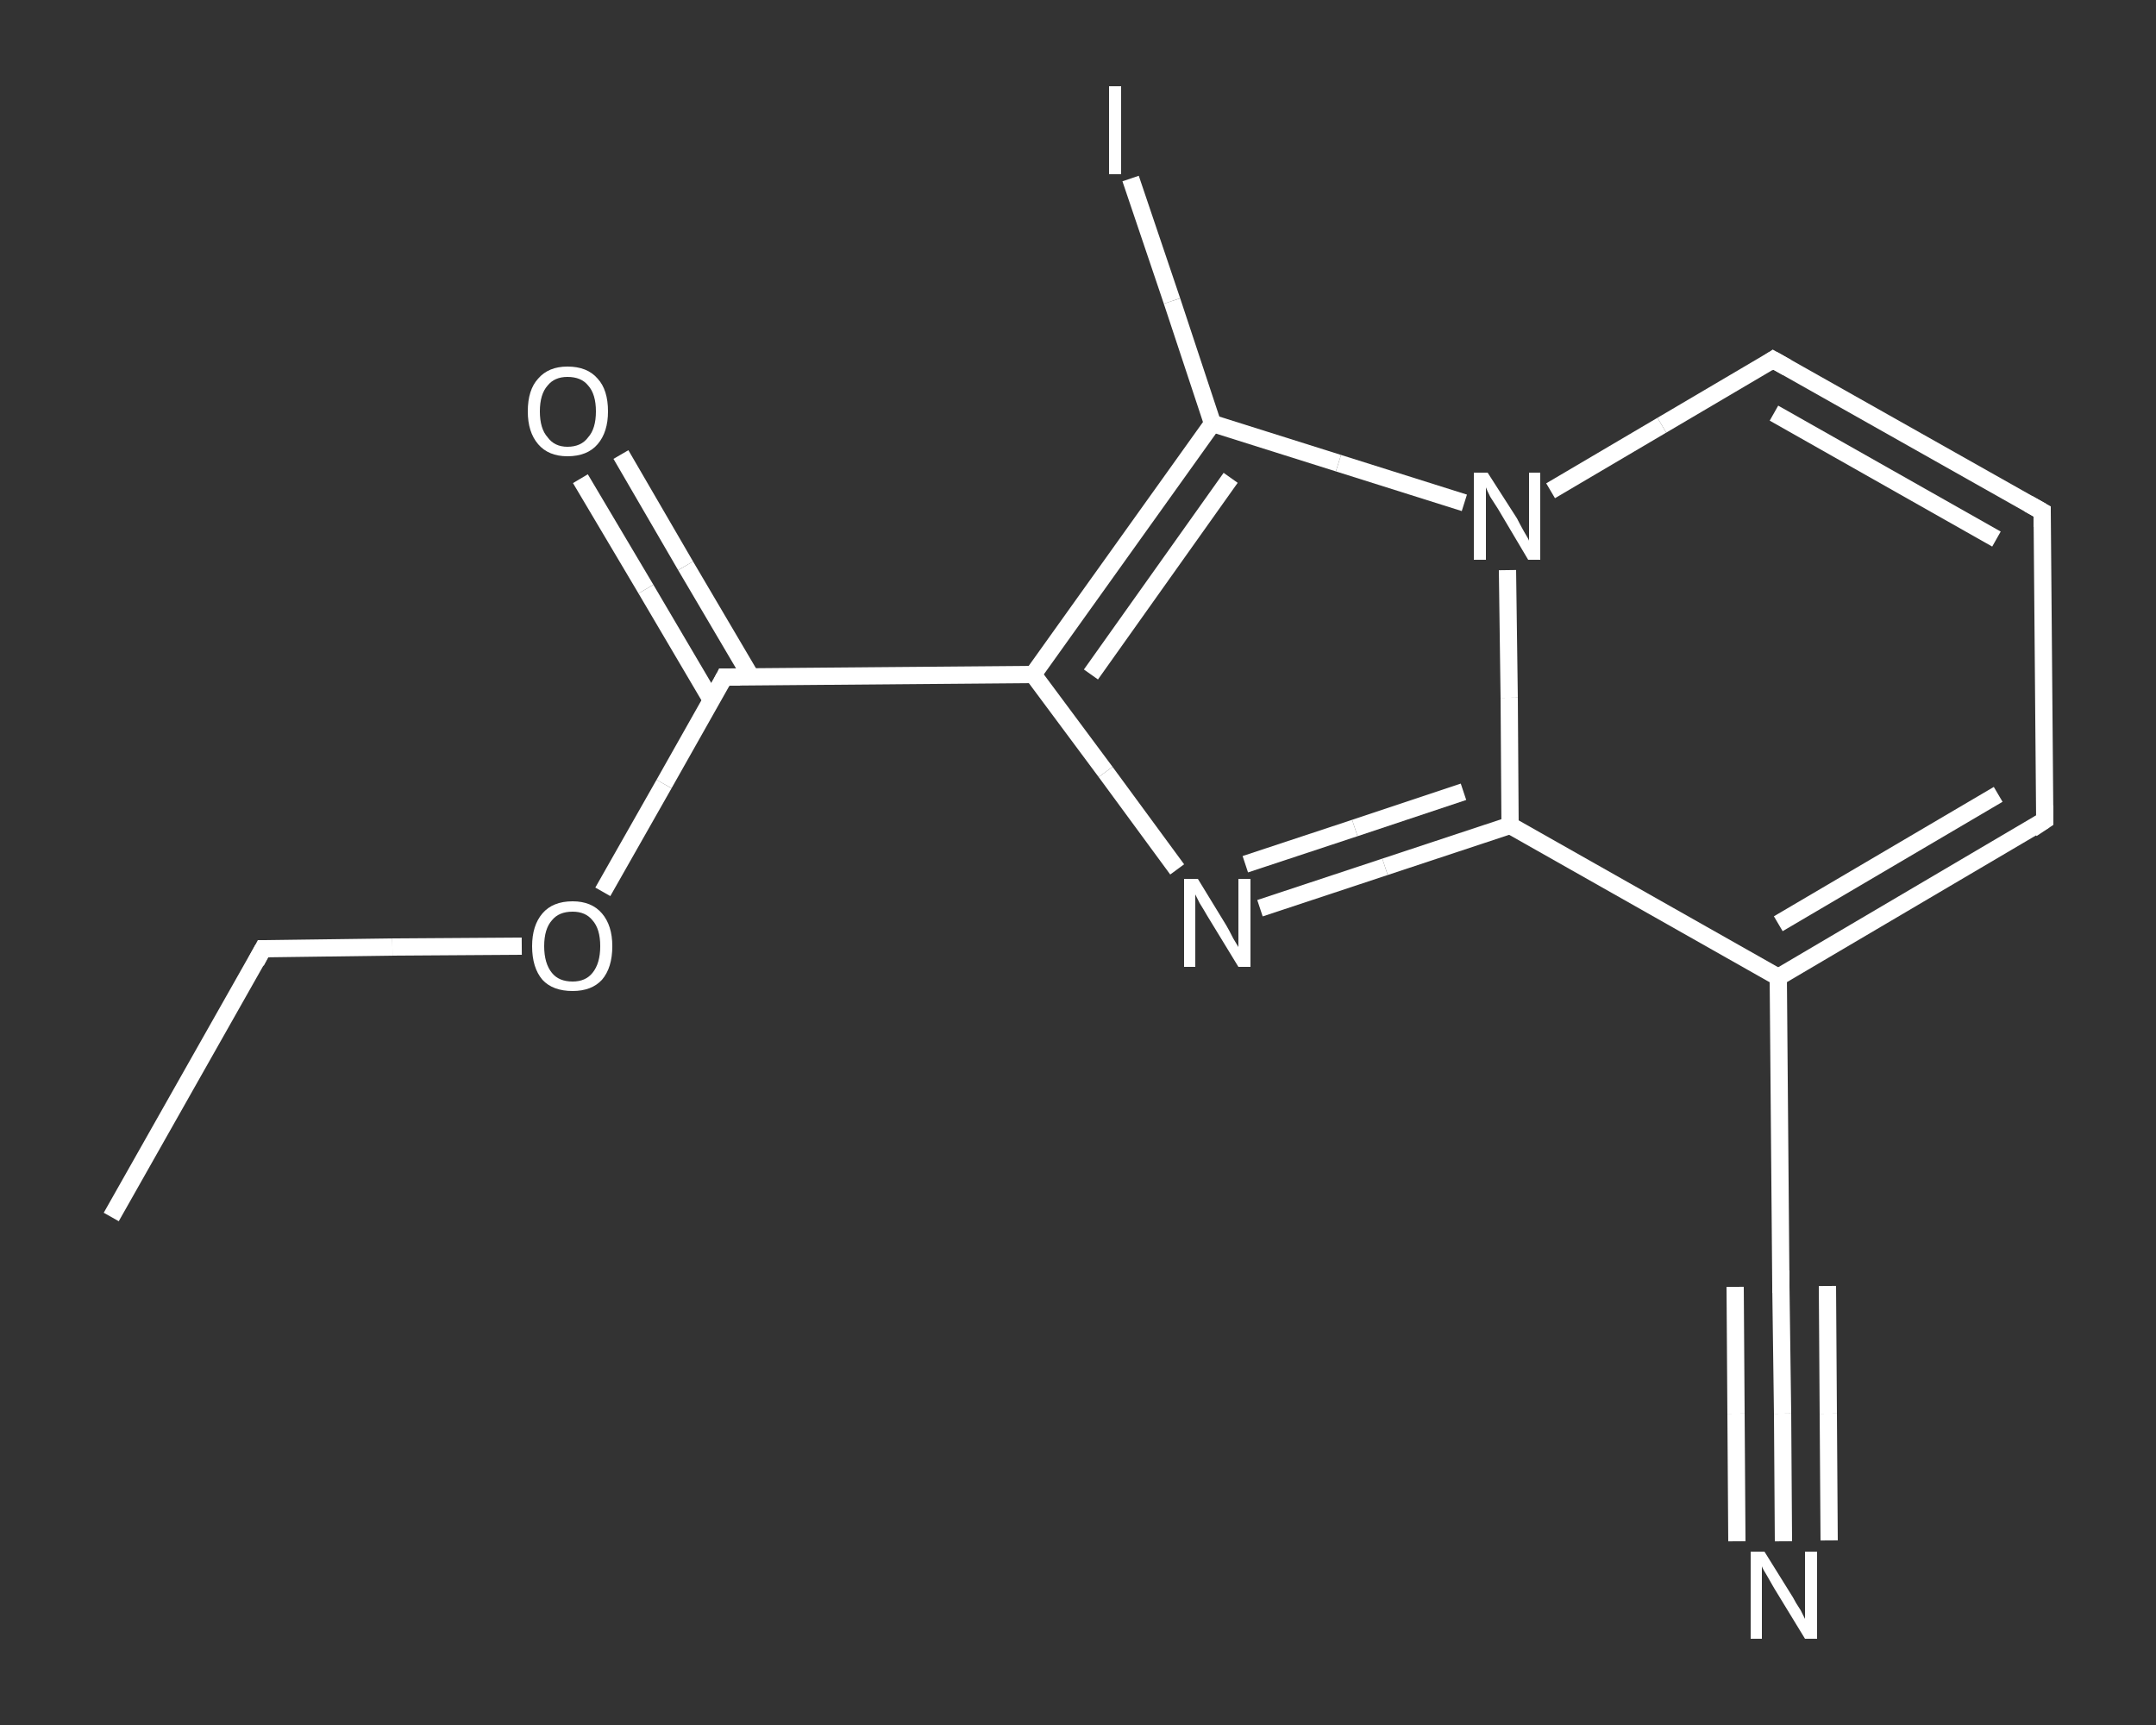 <?xml version='1.0' encoding='iso-8859-1'?>
<svg version='1.1' baseProfile='full'
              xmlns='http://www.w3.org/2000/svg'
                      xmlns:rdkit='http://www.rdkit.org/xml'
                      xmlns:xlink='http://www.w3.org/1999/xlink'
                  xml:space='preserve'
width='250px' height='200px' viewBox='0 0 250 200'>
<rect x="0" y="0" width="250" height="200" fill="#333333" stroke="none"/>
<!-- END OF HEADER -->
<rect style='opacity:1.0;fill:transparent;stroke:none' width='250.0' height='200.0' x='0.0' y='0.0'> </rect>
<path class='bond-0 atom-0 atom-1' d='M 12.9,141.1 L 30.5,110.0' style='fill:none;fill-rule:evenodd;stroke:#FFFFFF;stroke-width:2.0px;stroke-linecap:butt;stroke-linejoin:miter;stroke-opacity:1' />
<path class='bond-1 atom-1 atom-2' d='M 30.5,110.0 L 45.5,109.8' style='fill:none;fill-rule:evenodd;stroke:#FFFFFF;stroke-width:2.0px;stroke-linecap:butt;stroke-linejoin:miter;stroke-opacity:1' />
<path class='bond-1 atom-1 atom-2' d='M 45.5,109.8 L 60.5,109.7' style='fill:none;fill-rule:evenodd;stroke:#FFFFFF;stroke-width:2.0px;stroke-linecap:butt;stroke-linejoin:miter;stroke-opacity:1' />
<path class='bond-2 atom-2 atom-3' d='M 69.9,103.4 L 77.0,90.9' style='fill:none;fill-rule:evenodd;stroke:#FFFFFF;stroke-width:2.0px;stroke-linecap:butt;stroke-linejoin:miter;stroke-opacity:1' />
<path class='bond-2 atom-2 atom-3' d='M 77.0,90.9 L 84.0,78.5' style='fill:none;fill-rule:evenodd;stroke:#FFFFFF;stroke-width:2.0px;stroke-linecap:butt;stroke-linejoin:miter;stroke-opacity:1' />
<path class='bond-3 atom-3 atom-4' d='M 87.1,78.5 L 79.5,65.6' style='fill:none;fill-rule:evenodd;stroke:#FFFFFF;stroke-width:2.0px;stroke-linecap:butt;stroke-linejoin:miter;stroke-opacity:1' />
<path class='bond-3 atom-3 atom-4' d='M 79.5,65.6 L 72.0,52.7' style='fill:none;fill-rule:evenodd;stroke:#FFFFFF;stroke-width:2.0px;stroke-linecap:butt;stroke-linejoin:miter;stroke-opacity:1' />
<path class='bond-3 atom-3 atom-4' d='M 82.5,81.2 L 74.9,68.3' style='fill:none;fill-rule:evenodd;stroke:#FFFFFF;stroke-width:2.0px;stroke-linecap:butt;stroke-linejoin:miter;stroke-opacity:1' />
<path class='bond-3 atom-3 atom-4' d='M 74.9,68.3 L 67.3,55.5' style='fill:none;fill-rule:evenodd;stroke:#FFFFFF;stroke-width:2.0px;stroke-linecap:butt;stroke-linejoin:miter;stroke-opacity:1' />
<path class='bond-4 atom-3 atom-5' d='M 84.0,78.5 L 119.8,78.2' style='fill:none;fill-rule:evenodd;stroke:#FFFFFF;stroke-width:2.0px;stroke-linecap:butt;stroke-linejoin:miter;stroke-opacity:1' />
<path class='bond-5 atom-5 atom-6' d='M 119.8,78.2 L 128.2,89.5' style='fill:none;fill-rule:evenodd;stroke:#FFFFFF;stroke-width:2.0px;stroke-linecap:butt;stroke-linejoin:miter;stroke-opacity:1' />
<path class='bond-5 atom-5 atom-6' d='M 128.2,89.5 L 136.5,100.8' style='fill:none;fill-rule:evenodd;stroke:#FFFFFF;stroke-width:2.0px;stroke-linecap:butt;stroke-linejoin:miter;stroke-opacity:1' />
<path class='bond-6 atom-6 atom-7' d='M 146.1,105.3 L 160.6,100.5' style='fill:none;fill-rule:evenodd;stroke:#FFFFFF;stroke-width:2.0px;stroke-linecap:butt;stroke-linejoin:miter;stroke-opacity:1' />
<path class='bond-6 atom-6 atom-7' d='M 160.6,100.5 L 175.1,95.7' style='fill:none;fill-rule:evenodd;stroke:#FFFFFF;stroke-width:2.0px;stroke-linecap:butt;stroke-linejoin:miter;stroke-opacity:1' />
<path class='bond-6 atom-6 atom-7' d='M 144.4,100.2 L 157.1,96.0' style='fill:none;fill-rule:evenodd;stroke:#FFFFFF;stroke-width:2.0px;stroke-linecap:butt;stroke-linejoin:miter;stroke-opacity:1' />
<path class='bond-6 atom-6 atom-7' d='M 157.1,96.0 L 169.7,91.8' style='fill:none;fill-rule:evenodd;stroke:#FFFFFF;stroke-width:2.0px;stroke-linecap:butt;stroke-linejoin:miter;stroke-opacity:1' />
<path class='bond-7 atom-7 atom-8' d='M 175.1,95.7 L 206.2,113.3' style='fill:none;fill-rule:evenodd;stroke:#FFFFFF;stroke-width:2.0px;stroke-linecap:butt;stroke-linejoin:miter;stroke-opacity:1' />
<path class='bond-8 atom-8 atom-9' d='M 206.2,113.3 L 206.5,149.1' style='fill:none;fill-rule:evenodd;stroke:#FFFFFF;stroke-width:2.0px;stroke-linecap:butt;stroke-linejoin:miter;stroke-opacity:1' />
<path class='bond-9 atom-9 atom-10' d='M 206.5,149.1 L 206.7,163.9' style='fill:none;fill-rule:evenodd;stroke:#FFFFFF;stroke-width:2.0px;stroke-linecap:butt;stroke-linejoin:miter;stroke-opacity:1' />
<path class='bond-9 atom-9 atom-10' d='M 206.7,163.9 L 206.8,178.7' style='fill:none;fill-rule:evenodd;stroke:#FFFFFF;stroke-width:2.0px;stroke-linecap:butt;stroke-linejoin:miter;stroke-opacity:1' />
<path class='bond-9 atom-9 atom-10' d='M 211.9,149.1 L 212.0,163.9' style='fill:none;fill-rule:evenodd;stroke:#FFFFFF;stroke-width:2.0px;stroke-linecap:butt;stroke-linejoin:miter;stroke-opacity:1' />
<path class='bond-9 atom-9 atom-10' d='M 212.0,163.9 L 212.1,178.6' style='fill:none;fill-rule:evenodd;stroke:#FFFFFF;stroke-width:2.0px;stroke-linecap:butt;stroke-linejoin:miter;stroke-opacity:1' />
<path class='bond-9 atom-9 atom-10' d='M 201.2,149.2 L 201.3,163.9' style='fill:none;fill-rule:evenodd;stroke:#FFFFFF;stroke-width:2.0px;stroke-linecap:butt;stroke-linejoin:miter;stroke-opacity:1' />
<path class='bond-9 atom-9 atom-10' d='M 201.3,163.9 L 201.4,178.7' style='fill:none;fill-rule:evenodd;stroke:#FFFFFF;stroke-width:2.0px;stroke-linecap:butt;stroke-linejoin:miter;stroke-opacity:1' />
<path class='bond-10 atom-8 atom-11' d='M 206.2,113.3 L 237.1,95.1' style='fill:none;fill-rule:evenodd;stroke:#FFFFFF;stroke-width:2.0px;stroke-linecap:butt;stroke-linejoin:miter;stroke-opacity:1' />
<path class='bond-10 atom-8 atom-11' d='M 206.2,107.1 L 231.7,92.1' style='fill:none;fill-rule:evenodd;stroke:#FFFFFF;stroke-width:2.0px;stroke-linecap:butt;stroke-linejoin:miter;stroke-opacity:1' />
<path class='bond-11 atom-11 atom-12' d='M 237.1,95.1 L 236.8,59.3' style='fill:none;fill-rule:evenodd;stroke:#FFFFFF;stroke-width:2.0px;stroke-linecap:butt;stroke-linejoin:miter;stroke-opacity:1' />
<path class='bond-12 atom-12 atom-13' d='M 236.8,59.3 L 205.6,41.7' style='fill:none;fill-rule:evenodd;stroke:#FFFFFF;stroke-width:2.0px;stroke-linecap:butt;stroke-linejoin:miter;stroke-opacity:1' />
<path class='bond-12 atom-12 atom-13' d='M 231.5,62.5 L 205.7,47.9' style='fill:none;fill-rule:evenodd;stroke:#FFFFFF;stroke-width:2.0px;stroke-linecap:butt;stroke-linejoin:miter;stroke-opacity:1' />
<path class='bond-13 atom-13 atom-14' d='M 205.6,41.7 L 192.7,49.3' style='fill:none;fill-rule:evenodd;stroke:#FFFFFF;stroke-width:2.0px;stroke-linecap:butt;stroke-linejoin:miter;stroke-opacity:1' />
<path class='bond-13 atom-13 atom-14' d='M 192.7,49.3 L 179.8,56.9' style='fill:none;fill-rule:evenodd;stroke:#FFFFFF;stroke-width:2.0px;stroke-linecap:butt;stroke-linejoin:miter;stroke-opacity:1' />
<path class='bond-14 atom-14 atom-15' d='M 169.8,58.3 L 155.2,53.7' style='fill:none;fill-rule:evenodd;stroke:#FFFFFF;stroke-width:2.0px;stroke-linecap:butt;stroke-linejoin:miter;stroke-opacity:1' />
<path class='bond-14 atom-14 atom-15' d='M 155.2,53.7 L 140.6,49.1' style='fill:none;fill-rule:evenodd;stroke:#FFFFFF;stroke-width:2.0px;stroke-linecap:butt;stroke-linejoin:miter;stroke-opacity:1' />
<path class='bond-15 atom-15 atom-16' d='M 140.6,49.1 L 135.9,34.9' style='fill:none;fill-rule:evenodd;stroke:#FFFFFF;stroke-width:2.0px;stroke-linecap:butt;stroke-linejoin:miter;stroke-opacity:1' />
<path class='bond-15 atom-15 atom-16' d='M 135.9,34.9 L 131.1,20.7' style='fill:none;fill-rule:evenodd;stroke:#FFFFFF;stroke-width:2.0px;stroke-linecap:butt;stroke-linejoin:miter;stroke-opacity:1' />
<path class='bond-16 atom-15 atom-5' d='M 140.6,49.1 L 119.8,78.2' style='fill:none;fill-rule:evenodd;stroke:#FFFFFF;stroke-width:2.0px;stroke-linecap:butt;stroke-linejoin:miter;stroke-opacity:1' />
<path class='bond-16 atom-15 atom-5' d='M 142.7,55.4 L 126.5,78.2' style='fill:none;fill-rule:evenodd;stroke:#FFFFFF;stroke-width:2.0px;stroke-linecap:butt;stroke-linejoin:miter;stroke-opacity:1' />
<path class='bond-17 atom-14 atom-7' d='M 174.8,66.1 L 175.0,80.9' style='fill:none;fill-rule:evenodd;stroke:#FFFFFF;stroke-width:2.0px;stroke-linecap:butt;stroke-linejoin:miter;stroke-opacity:1' />
<path class='bond-17 atom-14 atom-7' d='M 175.0,80.9 L 175.1,95.7' style='fill:none;fill-rule:evenodd;stroke:#FFFFFF;stroke-width:2.0px;stroke-linecap:butt;stroke-linejoin:miter;stroke-opacity:1' />
<path d='M 29.7,111.5 L 30.5,110.0 L 31.3,110.0' style='fill:none;stroke:#FFFFFF;stroke-width:2.0px;stroke-linecap:butt;stroke-linejoin:miter;stroke-opacity:1;' />
<path d='M 83.7,79.1 L 84.0,78.5 L 85.8,78.5' style='fill:none;stroke:#FFFFFF;stroke-width:2.0px;stroke-linecap:butt;stroke-linejoin:miter;stroke-opacity:1;' />
<path d='M 206.5,147.3 L 206.5,149.1 L 206.5,149.9' style='fill:none;stroke:#FFFFFF;stroke-width:2.0px;stroke-linecap:butt;stroke-linejoin:miter;stroke-opacity:1;' />
<path d='M 235.6,96.1 L 237.1,95.1 L 237.1,93.4' style='fill:none;stroke:#FFFFFF;stroke-width:2.0px;stroke-linecap:butt;stroke-linejoin:miter;stroke-opacity:1;' />
<path d='M 236.8,61.1 L 236.8,59.3 L 235.2,58.4' style='fill:none;stroke:#FFFFFF;stroke-width:2.0px;stroke-linecap:butt;stroke-linejoin:miter;stroke-opacity:1;' />
<path d='M 207.2,42.6 L 205.6,41.7 L 205.0,42.1' style='fill:none;stroke:#FFFFFF;stroke-width:2.0px;stroke-linecap:butt;stroke-linejoin:miter;stroke-opacity:1;' />
<path class='atom-2' d='M 61.7 109.7
Q 61.7 107.3, 62.9 105.9
Q 64.1 104.5, 66.4 104.5
Q 68.6 104.5, 69.8 105.9
Q 71.0 107.3, 71.0 109.7
Q 71.0 112.2, 69.8 113.6
Q 68.6 114.9, 66.4 114.9
Q 64.1 114.9, 62.9 113.6
Q 61.7 112.2, 61.7 109.7
M 66.4 113.8
Q 67.9 113.8, 68.7 112.8
Q 69.6 111.7, 69.6 109.7
Q 69.6 107.7, 68.7 106.7
Q 67.9 105.7, 66.4 105.7
Q 64.8 105.7, 64.0 106.7
Q 63.1 107.7, 63.1 109.7
Q 63.1 111.7, 64.0 112.8
Q 64.8 113.8, 66.4 113.8
' fill='#FFFFFF'/>
<path class='atom-4' d='M 61.2 47.7
Q 61.2 45.2, 62.4 43.9
Q 63.6 42.5, 65.8 42.5
Q 68.1 42.5, 69.3 43.9
Q 70.5 45.2, 70.5 47.7
Q 70.5 50.1, 69.3 51.5
Q 68.1 52.9, 65.8 52.9
Q 63.6 52.9, 62.4 51.5
Q 61.2 50.1, 61.2 47.7
M 65.8 51.8
Q 67.4 51.8, 68.2 50.7
Q 69.1 49.7, 69.1 47.7
Q 69.1 45.7, 68.2 44.7
Q 67.4 43.7, 65.8 43.7
Q 64.3 43.7, 63.5 44.7
Q 62.6 45.7, 62.6 47.7
Q 62.6 49.7, 63.5 50.7
Q 64.3 51.8, 65.8 51.8
' fill='#FFFFFF'/>
<path class='atom-6' d='M 138.9 101.9
L 142.2 107.3
Q 142.5 107.8, 143.0 108.8
Q 143.6 109.8, 143.6 109.8
L 143.6 101.9
L 145.0 101.9
L 145.0 112.1
L 143.6 112.1
L 140.0 106.2
Q 139.6 105.5, 139.1 104.7
Q 138.7 103.9, 138.6 103.7
L 138.6 112.1
L 137.3 112.1
L 137.3 101.9
L 138.9 101.9
' fill='#FFFFFF'/>
<path class='atom-10' d='M 204.6 179.9
L 207.9 185.2
Q 208.2 185.8, 208.8 186.7
Q 209.3 187.7, 209.3 187.7
L 209.3 179.9
L 210.7 179.9
L 210.7 190.0
L 209.3 190.0
L 205.7 184.1
Q 205.3 183.4, 204.9 182.7
Q 204.4 181.9, 204.3 181.6
L 204.3 190.0
L 203.0 190.0
L 203.0 179.9
L 204.6 179.9
' fill='#FFFFFF'/>
<path class='atom-14' d='M 172.5 54.8
L 175.9 60.1
Q 176.2 60.7, 176.7 61.6
Q 177.3 62.6, 177.3 62.7
L 177.3 54.8
L 178.6 54.8
L 178.6 64.9
L 177.2 64.9
L 173.7 59.0
Q 173.3 58.4, 172.8 57.6
Q 172.4 56.8, 172.3 56.5
L 172.3 64.9
L 170.9 64.9
L 170.9 54.8
L 172.5 54.8
' fill='#FFFFFF'/>
<path class='atom-16' d='M 128.6 10.0
L 130.0 10.0
L 130.0 20.2
L 128.6 20.2
L 128.6 10.0
' fill='#FFFFFF'/>
</svg>
